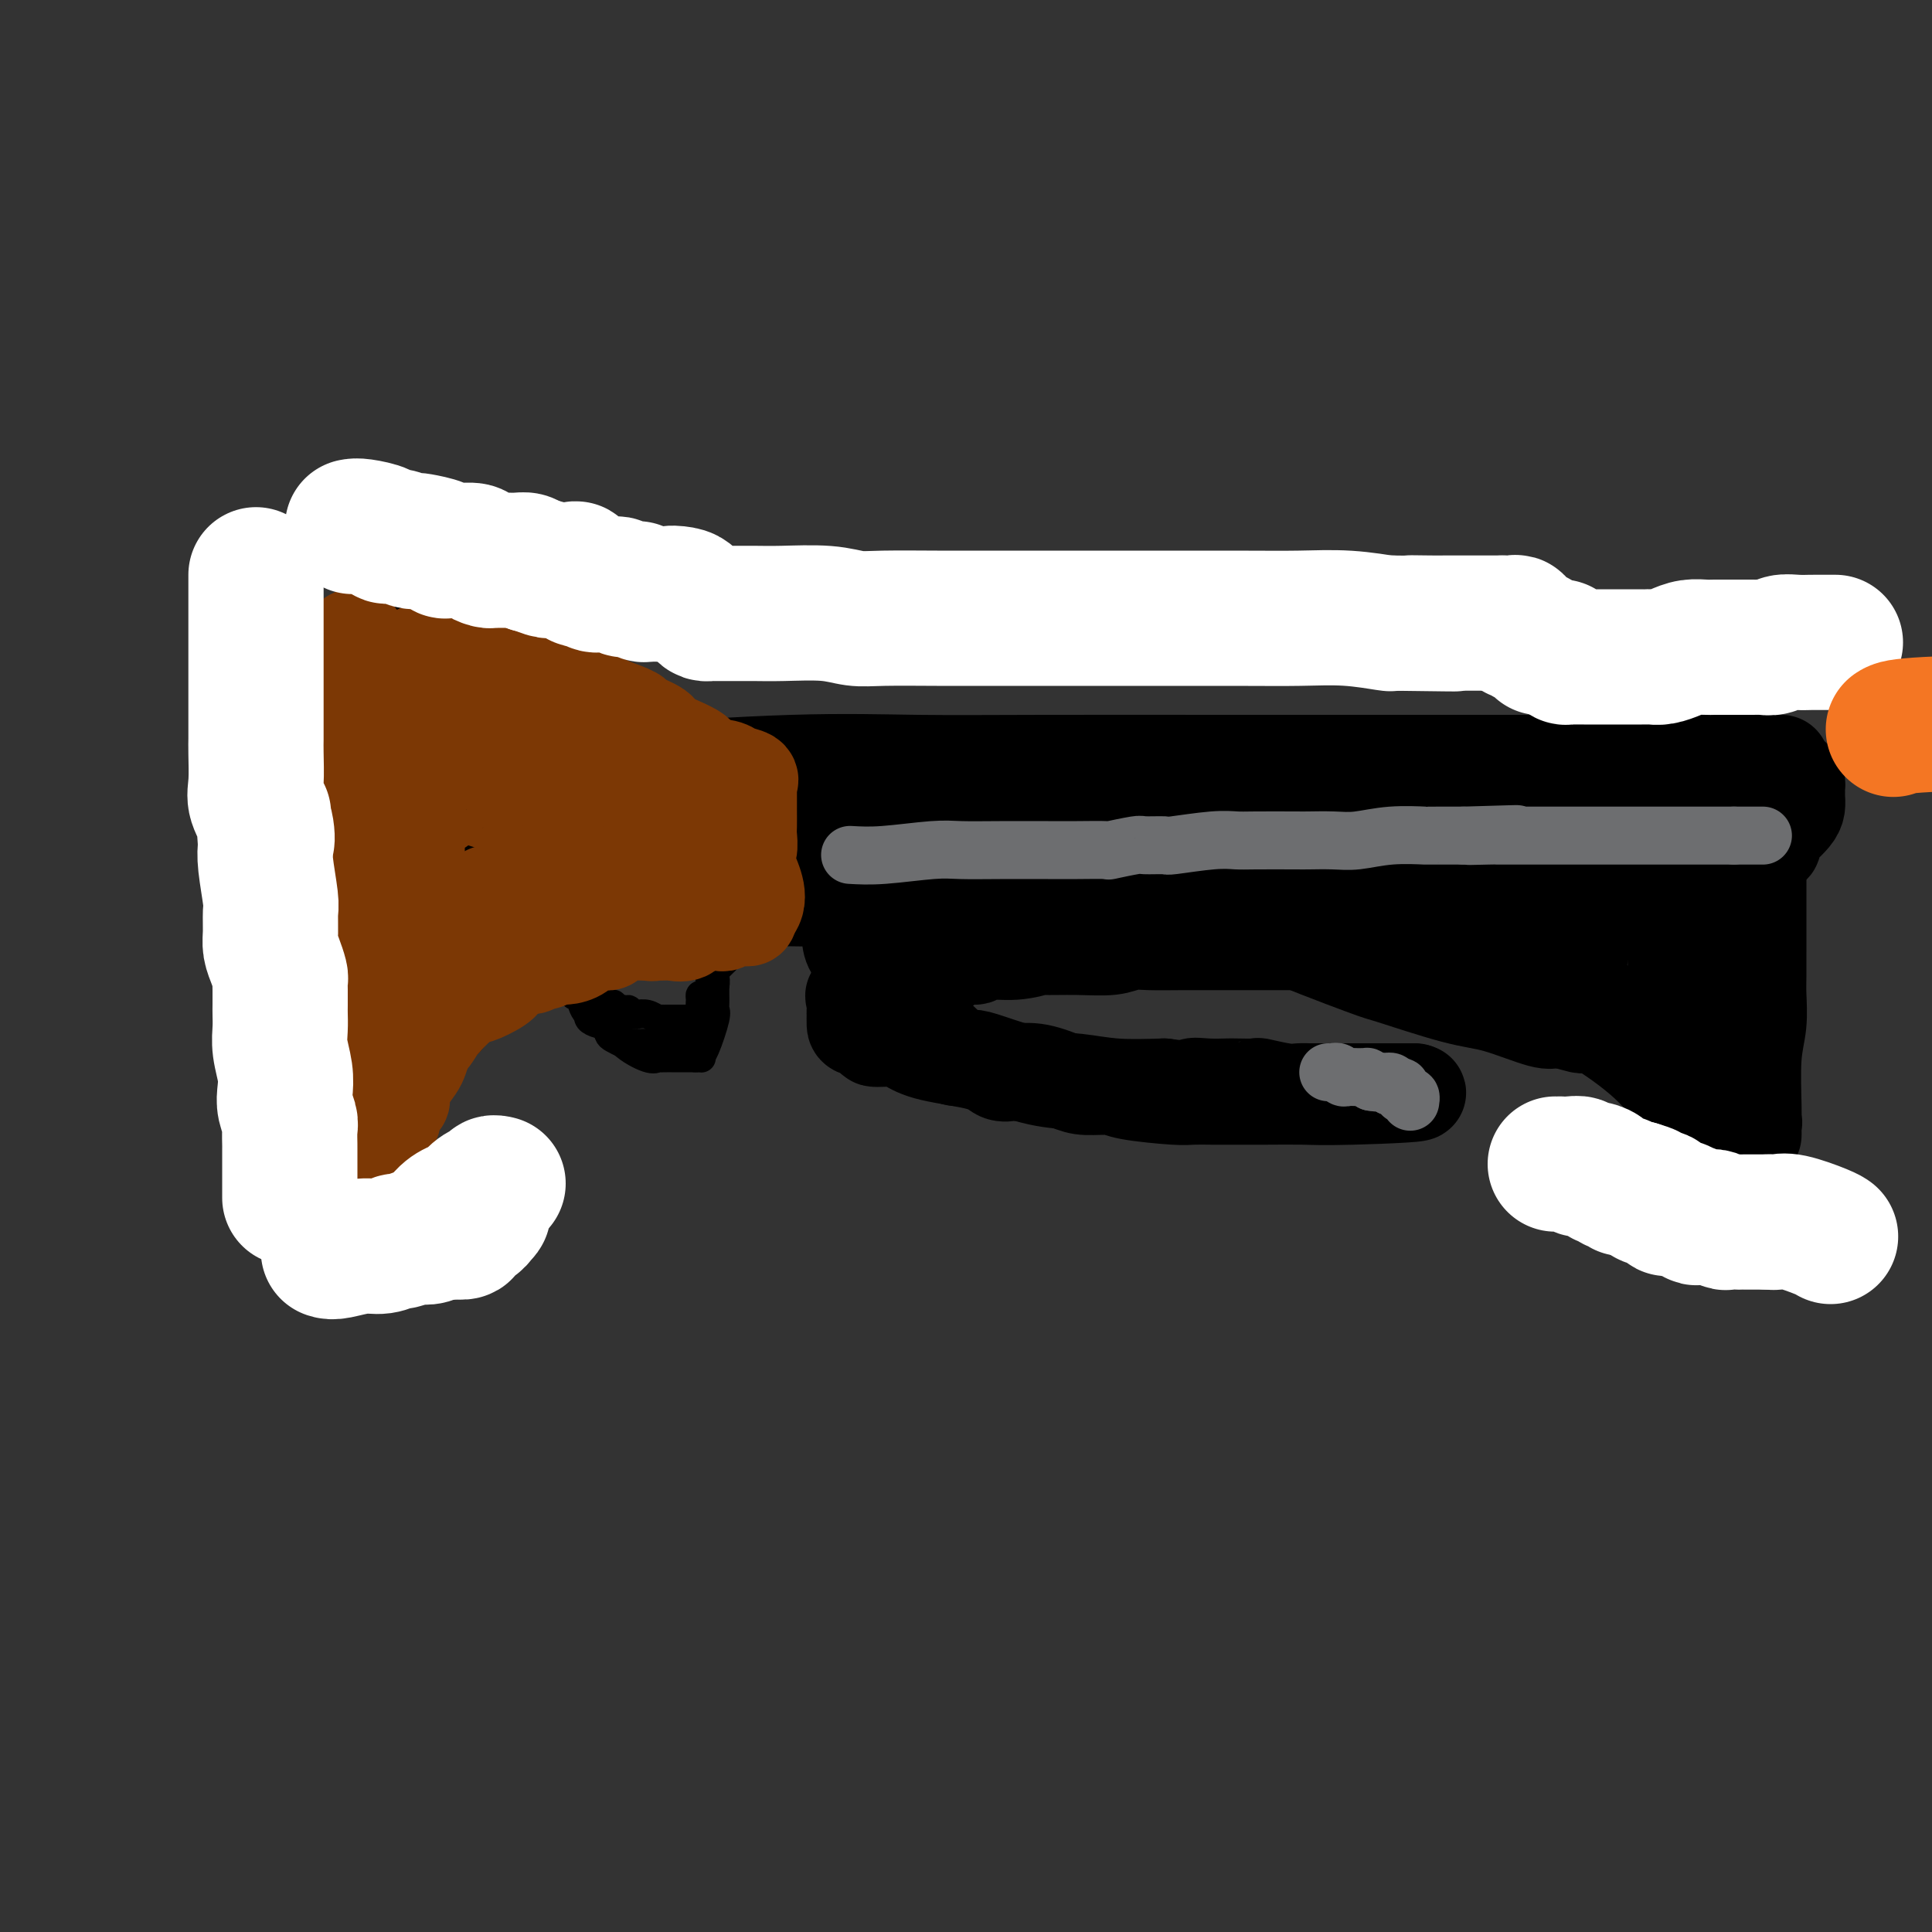 <svg viewBox='0 0 400 400' version='1.1' xmlns='http://www.w3.org/2000/svg' xmlns:xlink='http://www.w3.org/1999/xlink'><rect x="0" y="0" width="400" height="400" fill="#333333" stroke="none"/><g fill='none' stroke='#000000' stroke-width='20' stroke-linecap='round' stroke-linejoin='round'><path d='M68,140c0.332,2.131 0.664,4.262 1,7c0.336,2.738 0.678,6.082 1,9c0.322,2.918 0.626,5.409 1,8c0.374,2.591 0.818,5.281 1,7c0.182,1.719 0.101,2.466 0,4c-0.101,1.534 -0.223,3.855 0,5c0.223,1.145 0.792,1.115 1,3c0.208,1.885 0.056,5.684 0,8c-0.056,2.316 -0.015,3.150 0,4c0.015,0.850 0.004,1.716 0,3c-0.004,1.284 -0.001,2.987 0,4c0.001,1.013 0.000,1.336 0,2c-0.000,0.664 -0.000,1.670 0,2c0.000,0.330 0.000,-0.017 0,0c-0.000,0.017 -0.001,0.397 0,1c0.001,0.603 0.003,1.430 0,2c-0.003,0.570 -0.011,0.885 0,1c0.011,0.115 0.041,0.031 0,1c-0.041,0.969 -0.155,2.991 0,5c0.155,2.009 0.577,4.004 1,6'/><path d='M74,222c1.155,13.815 1.041,7.352 1,6c-0.041,-1.352 -0.011,2.405 0,4c0.011,1.595 0.003,1.026 0,1c-0.003,-0.026 -0.001,0.489 0,1c0.001,0.511 0.000,1.016 0,1c-0.000,-0.016 -0.000,-0.554 0,-1c0.000,-0.446 -0.000,-0.801 0,-1c0.000,-0.199 0.001,-0.242 0,-1c-0.001,-0.758 -0.002,-2.230 0,-3c0.002,-0.770 0.008,-0.839 0,-1c-0.008,-0.161 -0.029,-0.415 0,-1c0.029,-0.585 0.109,-1.500 1,-2c0.891,-0.500 2.594,-0.586 3,-1c0.406,-0.414 -0.484,-1.155 0,-2c0.484,-0.845 2.341,-1.795 4,-3c1.659,-1.205 3.121,-2.665 4,-4c0.879,-1.335 1.174,-2.543 2,-3c0.826,-0.457 2.184,-0.161 3,-1c0.816,-0.839 1.090,-2.811 2,-4c0.910,-1.189 2.455,-1.594 4,-2'/><path d='M98,205c3.552,-3.201 1.431,-1.205 1,-1c-0.431,0.205 0.828,-1.381 2,-2c1.172,-0.619 2.256,-0.270 4,-1c1.744,-0.730 4.147,-2.538 7,-4c2.853,-1.462 6.156,-2.578 9,-4c2.844,-1.422 5.228,-3.152 8,-4c2.772,-0.848 5.931,-0.816 10,-1c4.069,-0.184 9.047,-0.586 12,-1c2.953,-0.414 3.882,-0.840 7,-1c3.118,-0.160 8.425,-0.054 12,0c3.575,0.054 5.419,0.054 8,0c2.581,-0.054 5.899,-0.164 8,0c2.101,0.164 2.985,0.602 5,1c2.015,0.398 5.163,0.755 7,1c1.837,0.245 2.365,0.376 5,1c2.635,0.624 7.379,1.740 10,2c2.621,0.260 3.119,-0.336 4,0c0.881,0.336 2.146,1.606 4,2c1.854,0.394 4.297,-0.087 6,0c1.703,0.087 2.666,0.741 3,1c0.334,0.259 0.038,0.121 0,0c-0.038,-0.121 0.182,-0.225 1,0c0.818,0.225 2.234,0.779 1,0c-1.234,-0.779 -5.117,-2.889 -9,-5'/><path d='M223,189c-3.882,-2.324 -10.086,-5.632 -17,-9c-6.914,-3.368 -14.536,-6.794 -19,-9c-4.464,-2.206 -5.770,-3.193 -8,-4c-2.230,-0.807 -5.385,-1.434 -8,-2c-2.615,-0.566 -4.691,-1.070 -7,-2c-2.309,-0.930 -4.850,-2.285 -7,-3c-2.150,-0.715 -3.908,-0.789 -6,-1c-2.092,-0.211 -4.517,-0.560 -6,-1c-1.483,-0.440 -2.025,-0.971 -4,-2c-1.975,-1.029 -5.384,-2.555 -8,-3c-2.616,-0.445 -4.439,0.191 -6,0c-1.561,-0.191 -2.860,-1.209 -4,-2c-1.140,-0.791 -2.121,-1.353 -4,-2c-1.879,-0.647 -4.656,-1.378 -7,-2c-2.344,-0.622 -4.254,-1.135 -6,-2c-1.746,-0.865 -3.327,-2.081 -5,-3c-1.673,-0.919 -3.438,-1.540 -5,-2c-1.562,-0.460 -2.920,-0.758 -4,-1c-1.080,-0.242 -1.882,-0.430 -3,-1c-1.118,-0.570 -2.551,-1.524 -3,-2c-0.449,-0.476 0.085,-0.475 -1,-1c-1.085,-0.525 -3.791,-1.577 -5,-2c-1.209,-0.423 -0.922,-0.216 -1,0c-0.078,0.216 -0.521,0.443 -1,0c-0.479,-0.443 -0.994,-1.555 -1,0c-0.006,1.555 0.497,5.778 1,10'/><path d='M78,143c0.579,3.402 1.528,6.907 2,9c0.472,2.093 0.468,2.774 1,5c0.532,2.226 1.600,5.996 2,8c0.400,2.004 0.132,2.243 0,3c-0.132,0.757 -0.126,2.031 0,3c0.126,0.969 0.374,1.631 1,4c0.626,2.369 1.632,6.445 2,9c0.368,2.555 0.099,3.591 0,5c-0.099,1.409 -0.026,3.193 0,4c0.026,0.807 0.007,0.637 0,1c-0.007,0.363 -0.002,1.258 0,2c0.002,0.742 0.001,1.330 0,1c-0.001,-0.330 -0.000,-1.578 0,-3c0.000,-1.422 0.000,-3.019 0,-5c-0.000,-1.981 -0.000,-4.345 0,-6c0.000,-1.655 0.000,-2.599 0,-3c-0.000,-0.401 -0.000,-0.257 0,-1c0.000,-0.743 0.000,-2.371 0,-4'/><path d='M86,175c0.005,-3.205 0.017,-0.718 0,0c-0.017,0.718 -0.063,-0.333 0,-1c0.063,-0.667 0.235,-0.949 0,-1c-0.235,-0.051 -0.879,0.128 0,0c0.879,-0.128 3.279,-0.563 6,-1c2.721,-0.437 5.761,-0.874 13,-1c7.239,-0.126 18.676,0.061 27,0c8.324,-0.061 13.536,-0.370 19,0c5.464,0.370 11.182,1.420 17,2c5.818,0.580 11.737,0.692 16,1c4.263,0.308 6.869,0.814 10,1c3.131,0.186 6.786,0.053 9,0c2.214,-0.053 2.986,-0.024 4,0c1.014,0.024 2.269,0.045 3,0c0.731,-0.045 0.938,-0.156 1,0c0.062,0.156 -0.022,0.581 0,1c0.022,0.419 0.149,0.834 0,1c-0.149,0.166 -0.575,0.083 -1,0'/><path d='M210,177c6.828,1.125 -5.601,0.939 -12,1c-6.399,0.061 -6.768,0.369 -9,0c-2.232,-0.369 -6.327,-1.415 -11,-2c-4.673,-0.585 -9.925,-0.710 -14,-1c-4.075,-0.290 -6.974,-0.747 -10,-1c-3.026,-0.253 -6.179,-0.302 -9,-1c-2.821,-0.698 -5.310,-2.044 -9,-3c-3.690,-0.956 -8.581,-1.520 -11,-2c-2.419,-0.480 -2.364,-0.874 -3,-1c-0.636,-0.126 -1.961,0.015 -3,0c-1.039,-0.015 -1.791,-0.188 -3,-1c-1.209,-0.812 -2.876,-2.263 -4,-3c-1.124,-0.737 -1.705,-0.761 -3,-1c-1.295,-0.239 -3.305,-0.694 -4,-1c-0.695,-0.306 -0.075,-0.464 -1,-1c-0.925,-0.536 -3.396,-1.450 -5,-2c-1.604,-0.550 -2.342,-0.735 -3,-1c-0.658,-0.265 -1.236,-0.610 -2,-1c-0.764,-0.390 -1.715,-0.823 -2,-1c-0.285,-0.177 0.096,-0.096 0,0c-0.096,0.096 -0.670,0.207 -1,0c-0.330,-0.207 -0.417,-0.732 1,0c1.417,0.732 4.339,2.722 7,5c2.661,2.278 5.063,4.844 6,6c0.937,1.156 0.411,0.902 1,2c0.589,1.098 2.295,3.549 4,6'/><path d='M110,174c3.027,3.206 1.596,1.721 1,1c-0.596,-0.721 -0.356,-0.677 0,0c0.356,0.677 0.827,1.986 1,3c0.173,1.014 0.046,1.733 0,2c-0.046,0.267 -0.012,0.081 0,0c0.012,-0.081 0.003,-0.057 0,0c-0.003,0.057 0.000,0.149 0,1c-0.000,0.851 -0.003,2.463 0,3c0.003,0.537 0.013,0.000 0,0c-0.013,-0.000 -0.049,0.536 0,1c0.049,0.464 0.183,0.856 0,1c-0.183,0.144 -0.682,0.038 -1,0c-0.318,-0.038 -0.456,-0.010 -1,0c-0.544,0.010 -1.496,0.003 -2,0c-0.504,-0.003 -0.561,-0.001 -1,0c-0.439,0.001 -1.261,0.000 -2,0c-0.739,-0.000 -1.396,-0.001 -2,0c-0.604,0.001 -1.154,0.002 -2,0c-0.846,-0.002 -1.989,-0.009 -3,0c-1.011,0.009 -1.889,0.033 -2,0c-0.111,-0.033 0.547,-0.124 0,0c-0.547,0.124 -2.299,0.464 -1,0c1.299,-0.464 5.650,-1.732 10,-3'/><path d='M105,183c5.189,-1.780 13.162,-4.728 23,-7c9.838,-2.272 21.542,-3.866 30,-5c8.458,-1.134 13.672,-1.806 20,-2c6.328,-0.194 13.771,0.092 22,0c8.229,-0.092 17.244,-0.560 25,-1c7.756,-0.440 14.253,-0.850 20,-1c5.747,-0.150 10.742,-0.040 15,0c4.258,0.040 7.778,0.011 14,0c6.222,-0.011 15.147,-0.003 20,0c4.853,0.003 5.634,0.001 6,0c0.366,-0.001 0.317,-0.000 1,0c0.683,0.000 2.097,0.001 1,0c-1.097,-0.001 -4.707,-0.003 -7,0c-2.293,0.003 -3.269,0.011 -10,0c-6.731,-0.011 -19.215,-0.042 -28,0c-8.785,0.042 -13.870,0.155 -18,0c-4.130,-0.155 -7.304,-0.580 -11,-1c-3.696,-0.420 -7.913,-0.834 -15,-1c-7.087,-0.166 -17.043,-0.083 -27,0'/><path d='M186,165c-20.710,-0.311 -15.486,-0.087 -16,0c-0.514,0.087 -6.766,0.037 -11,0c-4.234,-0.037 -6.450,-0.063 -9,0c-2.550,0.063 -5.432,0.213 -9,0c-3.568,-0.213 -7.820,-0.790 -10,-1c-2.180,-0.210 -2.286,-0.055 -3,0c-0.714,0.055 -2.036,0.009 -3,0c-0.964,-0.009 -1.569,0.020 -2,0c-0.431,-0.020 -0.689,-0.090 -1,0c-0.311,0.090 -0.674,0.339 -1,0c-0.326,-0.339 -0.615,-1.268 0,-2c0.615,-0.732 2.134,-1.268 10,-2c7.866,-0.732 22.078,-1.660 33,-2c10.922,-0.340 18.554,-0.091 26,0c7.446,0.091 14.708,0.024 26,0c11.292,-0.024 26.616,-0.007 38,0c11.384,0.007 18.830,0.002 25,0c6.170,-0.002 11.064,-0.000 16,0c4.936,0.000 9.915,0.000 18,0c8.085,-0.000 19.277,-0.000 26,0c6.723,0.000 8.975,0.000 12,0c3.025,-0.000 6.821,-0.000 9,0c2.179,0.000 2.740,0.000 3,0c0.260,-0.000 0.217,-0.000 0,0c-0.217,0.000 -0.609,0.000 -1,0'/><path d='M362,158c25.390,0.019 -10.137,0.066 -27,0c-16.863,-0.066 -15.064,-0.246 -17,0c-1.936,0.246 -7.606,0.920 -13,1c-5.394,0.080 -10.511,-0.432 -19,0c-8.489,0.432 -20.350,1.808 -27,3c-6.650,1.192 -8.088,2.200 -14,3c-5.912,0.800 -16.299,1.392 -24,2c-7.701,0.608 -12.716,1.232 -16,2c-3.284,0.768 -4.836,1.678 -6,2c-1.164,0.322 -1.941,0.054 -2,0c-0.059,-0.054 0.599,0.105 -1,0c-1.599,-0.105 -5.456,-0.473 -2,0c3.456,0.473 14.226,1.786 22,3c7.774,1.214 12.551,2.328 23,4c10.449,1.672 26.571,3.902 36,5c9.429,1.098 12.164,1.065 14,1c1.836,-0.065 2.772,-0.162 5,0c2.228,0.162 5.747,0.581 7,1c1.253,0.419 0.239,0.837 0,1c-0.239,0.163 0.295,0.072 1,0c0.705,-0.072 1.579,-0.124 3,0c1.421,0.124 3.389,0.426 5,1c1.611,0.574 2.865,1.422 4,2c1.135,0.578 2.152,0.886 3,1c0.848,0.114 1.528,0.032 1,0c-0.528,-0.032 -2.264,-0.016 -4,0'/><path d='M314,190c-4.274,-1.658 -13.461,-5.802 -22,-9c-8.539,-3.198 -16.432,-5.449 -25,-7c-8.568,-1.551 -17.812,-2.401 -23,-3c-5.188,-0.599 -6.319,-0.945 -8,-1c-1.681,-0.055 -3.910,0.183 -6,0c-2.090,-0.183 -4.040,-0.786 -5,-1c-0.960,-0.214 -0.931,-0.037 -2,0c-1.069,0.037 -3.236,-0.064 -4,0c-0.764,0.064 -0.126,0.295 -1,0c-0.874,-0.295 -3.259,-1.115 -1,0c2.259,1.115 9.162,4.166 15,7c5.838,2.834 10.612,5.453 15,8c4.388,2.547 8.391,5.023 15,8c6.609,2.977 15.823,6.455 20,8c4.177,1.545 3.318,1.156 6,2c2.682,0.844 8.904,2.920 13,4c4.096,1.080 6.064,1.165 9,2c2.936,0.835 6.838,2.420 9,3c2.162,0.580 2.582,0.156 3,0c0.418,-0.156 0.834,-0.045 1,0c0.166,0.045 0.083,0.022 0,0'/><path d='M323,211c9.284,2.768 1.994,0.187 -1,-1c-2.994,-1.187 -1.693,-0.982 -1,-1c0.693,-0.018 0.779,-0.261 2,0c1.221,0.261 3.578,1.025 7,3c3.422,1.975 7.911,5.160 11,8c3.089,2.840 4.780,5.336 7,7c2.220,1.664 4.971,2.496 6,3c1.029,0.504 0.336,0.679 0,1c-0.336,0.321 -0.316,0.788 0,1c0.316,0.212 0.929,0.169 -1,-2c-1.929,-2.169 -6.399,-6.466 -11,-11c-4.601,-4.534 -9.332,-9.306 -12,-12c-2.668,-2.694 -3.273,-3.310 -5,-5c-1.727,-1.690 -4.576,-4.456 -7,-6c-2.424,-1.544 -4.425,-1.868 -6,-3c-1.575,-1.132 -2.726,-3.074 -4,-4c-1.274,-0.926 -2.670,-0.837 -3,-1c-0.330,-0.163 0.406,-0.580 0,-1c-0.406,-0.420 -1.956,-0.844 -3,-1c-1.044,-0.156 -1.584,-0.045 -1,0c0.584,0.045 2.292,0.022 4,0'/><path d='M305,186c1.237,-0.070 2.828,-0.246 6,1c3.172,1.246 7.925,3.914 10,6c2.075,2.086 1.471,3.591 2,4c0.529,0.409 2.191,-0.276 3,0c0.809,0.276 0.763,1.515 1,1c0.237,-0.515 0.755,-2.782 0,-6c-0.755,-3.218 -2.783,-7.386 -4,-10c-1.217,-2.614 -1.625,-3.673 -2,-5c-0.375,-1.327 -0.719,-2.923 -1,-4c-0.281,-1.077 -0.499,-1.636 0,-1c0.499,0.636 1.714,2.467 3,4c1.286,1.533 2.643,2.766 4,4'/><path d='M327,180c1.069,1.490 0.241,1.714 0,2c-0.241,0.286 0.103,0.632 0,1c-0.103,0.368 -0.655,0.758 0,0c0.655,-0.758 2.516,-2.663 4,-5c1.484,-2.337 2.593,-5.107 3,-8c0.407,-2.893 0.114,-5.911 0,-8c-0.114,-2.089 -0.049,-3.249 0,-4c0.049,-0.751 0.084,-1.093 0,-2c-0.084,-0.907 -0.285,-2.380 0,-2c0.285,0.380 1.057,2.611 2,5c0.943,2.389 2.056,4.936 3,8c0.944,3.064 1.717,6.646 3,11c1.283,4.354 3.076,9.481 4,13c0.924,3.519 0.980,5.432 1,6c0.020,0.568 0.005,-0.209 0,0c-0.005,0.209 -0.001,1.402 0,2c0.001,0.598 0.000,0.599 0,1c-0.000,0.401 -0.000,1.200 0,2'/><path d='M347,202c1.910,7.257 0.185,1.399 0,0c-0.185,-1.399 1.170,1.660 2,3c0.830,1.340 1.135,0.961 2,2c0.865,1.039 2.288,3.497 3,5c0.712,1.503 0.712,2.049 1,3c0.288,0.951 0.865,2.305 1,3c0.135,0.695 -0.170,0.732 0,1c0.170,0.268 0.816,0.768 1,1c0.184,0.232 -0.095,0.196 0,1c0.095,0.804 0.564,2.447 1,3c0.436,0.553 0.839,0.015 1,0c0.161,-0.015 0.081,0.492 0,1'/><path d='M359,225c1.768,3.650 0.186,1.274 0,1c-0.186,-0.274 1.022,1.553 2,3c0.978,1.447 1.726,2.515 2,3c0.274,0.485 0.072,0.389 0,1c-0.072,0.611 -0.016,1.930 0,2c0.016,0.070 -0.010,-1.107 0,-2c0.010,-0.893 0.055,-1.500 0,-4c-0.055,-2.500 -0.211,-6.892 0,-10c0.211,-3.108 0.789,-4.931 1,-7c0.211,-2.069 0.057,-4.383 0,-6c-0.057,-1.617 -0.015,-2.536 0,-4c0.015,-1.464 0.004,-3.472 0,-5c-0.004,-1.528 -0.001,-2.576 0,-4c0.001,-1.424 0.000,-3.224 0,-5c-0.000,-1.776 -0.000,-3.528 0,-5c0.000,-1.472 0.000,-2.666 0,-3c-0.000,-0.334 -0.000,0.190 0,0c0.000,-0.190 0.000,-1.095 0,-2'/><path d='M364,178c0.168,-9.000 0.087,-2.999 0,-1c-0.087,1.999 -0.181,-0.005 0,-1c0.181,-0.995 0.636,-0.983 1,-1c0.364,-0.017 0.637,-0.064 1,0c0.363,0.064 0.817,0.239 1,0c0.183,-0.239 0.094,-0.893 0,-1c-0.094,-0.107 -0.193,0.334 0,0c0.193,-0.334 0.679,-1.441 1,-2c0.321,-0.559 0.478,-0.569 1,-1c0.522,-0.431 1.408,-1.281 2,-2c0.592,-0.719 0.891,-1.306 1,-2c0.109,-0.694 0.027,-1.496 0,-2c-0.027,-0.504 0.001,-0.709 0,-1c-0.001,-0.291 -0.031,-0.666 0,-1c0.031,-0.334 0.124,-0.625 0,-1c-0.124,-0.375 -0.466,-0.832 -1,-1c-0.534,-0.168 -1.259,-0.045 -2,0c-0.741,0.045 -1.498,0.014 -2,0c-0.502,-0.014 -0.750,-0.011 -1,0c-0.250,0.011 -0.502,0.030 -1,0c-0.498,-0.030 -1.241,-0.107 -2,0c-0.759,0.107 -1.533,0.400 -2,1c-0.467,0.600 -0.626,1.508 -1,2c-0.374,0.492 -0.964,0.569 -2,1c-1.036,0.431 -2.518,1.215 -4,2'/><path d='M354,167c-3.317,1.939 -7.111,3.788 -10,5c-2.889,1.212 -4.874,1.789 -7,3c-2.126,1.211 -4.395,3.056 -7,4c-2.605,0.944 -5.548,0.987 -7,1c-1.452,0.013 -1.415,-0.003 -2,0c-0.585,0.003 -1.794,0.025 -3,0c-1.206,-0.025 -2.409,-0.098 -4,0c-1.591,0.098 -3.572,0.366 -6,1c-2.428,0.634 -5.305,1.634 -7,2c-1.695,0.366 -2.210,0.099 -3,0c-0.790,-0.099 -1.857,-0.028 -3,0c-1.143,0.028 -2.363,0.014 -3,0c-0.637,-0.014 -0.693,-0.028 -1,0c-0.307,0.028 -0.867,0.099 -1,0c-0.133,-0.099 0.159,-0.366 0,-1c-0.159,-0.634 -0.770,-1.634 2,-2c2.770,-0.366 8.921,-0.098 13,0c4.079,0.098 6.086,0.026 9,0c2.914,-0.026 6.734,-0.007 9,0c2.266,0.007 2.979,0.002 5,0c2.021,-0.002 5.351,-0.000 7,0c1.649,0.000 1.616,0.000 2,0c0.384,-0.000 1.184,0.000 2,0c0.816,-0.000 1.647,-0.001 2,0c0.353,0.001 0.227,0.003 1,0c0.773,-0.003 2.444,-0.011 3,0c0.556,0.011 -0.004,0.041 0,0c0.004,-0.041 0.573,-0.155 1,0c0.427,0.155 0.714,0.577 1,1'/><path d='M347,181c9.167,0.167 4.583,0.083 0,0'/><path d='M176,194c0.056,0.855 0.112,1.711 1,3c0.888,1.289 2.609,3.013 4,4c1.391,0.987 2.454,1.238 3,2c0.546,0.762 0.576,2.035 1,3c0.424,0.965 1.241,1.620 2,2c0.759,0.380 1.460,0.483 2,1c0.540,0.517 0.920,1.446 1,2c0.080,0.554 -0.139,0.733 0,1c0.139,0.267 0.637,0.622 1,1c0.363,0.378 0.590,0.781 1,1c0.410,0.219 1.003,0.256 2,1c0.997,0.744 2.400,2.196 3,3c0.600,0.804 0.398,0.961 1,1c0.602,0.039 2.008,-0.038 3,0c0.992,0.038 1.570,0.193 4,1c2.430,0.807 6.713,2.268 10,3c3.287,0.732 5.577,0.736 8,1c2.423,0.264 4.978,0.790 8,1c3.022,0.210 6.511,0.105 10,0'/><path d='M241,225c8.045,1.083 6.157,0.290 6,0c-0.157,-0.290 1.418,-0.079 3,0c1.582,0.079 3.172,0.025 4,0c0.828,-0.025 0.893,-0.021 2,0c1.107,0.021 3.256,0.058 4,0c0.744,-0.058 0.082,-0.212 1,0c0.918,0.212 3.416,0.789 5,1c1.584,0.211 2.254,0.057 3,0c0.746,-0.057 1.569,-0.015 2,0c0.431,0.015 0.470,0.004 1,0c0.530,-0.004 1.553,-0.001 2,0c0.447,0.001 0.320,0.000 1,0c0.680,-0.000 2.167,-0.000 4,0c1.833,0.000 4.012,0.000 6,0c1.988,-0.000 3.784,-0.000 5,0c1.216,0.000 1.852,0.000 2,0c0.148,-0.000 -0.191,-0.000 0,0c0.191,0.000 0.912,0.000 1,0c0.088,-0.000 -0.456,-0.000 -1,0'/><path d='M292,226c5.675,0.381 -5.636,0.834 -12,1c-6.364,0.166 -7.781,0.044 -10,0c-2.219,-0.044 -5.238,-0.011 -8,0c-2.762,0.011 -5.265,0.000 -7,0c-1.735,-0.000 -2.703,0.010 -4,0c-1.297,-0.010 -2.924,-0.041 -4,0c-1.076,0.041 -1.601,0.153 -4,0c-2.399,-0.153 -6.671,-0.570 -9,-1c-2.329,-0.430 -2.713,-0.872 -4,-1c-1.287,-0.128 -3.475,0.058 -5,0c-1.525,-0.058 -2.387,-0.361 -4,-1c-1.613,-0.639 -3.978,-1.613 -6,-2c-2.022,-0.387 -3.700,-0.187 -5,0c-1.300,0.187 -2.222,0.362 -3,0c-0.778,-0.362 -1.411,-1.259 -4,-2c-2.589,-0.741 -7.132,-1.326 -10,-2c-2.868,-0.674 -4.061,-1.438 -5,-2c-0.939,-0.562 -1.625,-0.923 -3,-1c-1.375,-0.077 -3.440,0.130 -4,0c-0.560,-0.130 0.386,-0.597 0,-1c-0.386,-0.403 -2.103,-0.741 -3,-1c-0.897,-0.259 -0.975,-0.437 -1,-1c-0.025,-0.563 0.004,-1.510 0,-2c-0.004,-0.490 -0.039,-0.523 0,-1c0.039,-0.477 0.154,-1.397 0,-2c-0.154,-0.603 -0.576,-0.888 0,-1c0.576,-0.112 2.149,-0.049 3,0c0.851,0.049 0.981,0.085 1,0c0.019,-0.085 -0.072,-0.292 2,-1c2.072,-0.708 6.306,-1.917 9,-3c2.694,-1.083 3.847,-2.042 5,-3'/><path d='M197,199c4.180,-1.399 4.631,-0.897 5,-1c0.369,-0.103 0.655,-0.813 2,-1c1.345,-0.187 3.749,0.147 6,0c2.251,-0.147 4.349,-0.775 5,-1c0.651,-0.225 -0.145,-0.046 1,0c1.145,0.046 4.232,-0.040 7,0c2.768,0.040 5.218,0.207 7,0c1.782,-0.207 2.896,-0.787 4,-1c1.104,-0.213 2.197,-0.057 4,0c1.803,0.057 4.316,0.015 7,0c2.684,-0.015 5.538,-0.004 8,0c2.462,0.004 4.530,0.001 6,0c1.470,-0.001 2.341,-0.000 3,0c0.659,0.000 1.104,0.000 2,0c0.896,-0.000 2.241,-0.000 3,0c0.759,0.000 0.931,0.000 1,0c0.069,-0.000 0.034,-0.000 0,0'/></g>
<g fill='none' stroke='#000000' stroke-width='6' stroke-linecap='round' stroke-linejoin='round'><path d='M122,210c-0.142,0.322 -0.284,0.644 0,1c0.284,0.356 0.995,0.747 2,1c1.005,0.253 2.306,0.369 3,1c0.694,0.631 0.781,1.777 2,3c1.219,1.223 3.569,2.524 5,3c1.431,0.476 1.941,0.128 2,0c0.059,-0.128 -0.335,-0.034 0,0c0.335,0.034 1.398,0.009 2,0c0.602,-0.009 0.741,-0.002 1,0c0.259,0.002 0.636,0.001 1,0c0.364,-0.001 0.713,-0.000 1,0c0.287,0.000 0.510,0.000 1,0c0.490,-0.000 1.245,-0.000 2,0'/><path d='M144,219c1.745,0.032 1.109,0.111 1,0c-0.109,-0.111 0.311,-0.413 1,-2c0.689,-1.587 1.649,-4.460 2,-6c0.351,-1.540 0.094,-1.747 0,-2c-0.094,-0.253 -0.025,-0.553 0,-1c0.025,-0.447 0.007,-1.040 0,-2c-0.007,-0.960 -0.002,-2.285 0,-3c0.002,-0.715 0.000,-0.819 0,-1c-0.000,-0.181 -0.000,-0.440 0,-1c0.000,-0.560 0.000,-1.420 0,-2c-0.000,-0.580 -0.000,-0.880 0,-1c0.000,-0.120 0.000,-0.060 0,0'/><path d='M148,198c-0.002,0.212 -0.005,0.424 0,1c0.005,0.576 0.016,1.517 0,2c-0.016,0.483 -0.061,0.507 0,1c0.061,0.493 0.227,1.455 0,2c-0.227,0.545 -0.846,0.675 -1,1c-0.154,0.325 0.156,0.847 0,1c-0.156,0.153 -0.778,-0.061 -1,0c-0.222,0.061 -0.046,0.398 0,1c0.046,0.602 -0.040,1.468 0,2c0.040,0.532 0.204,0.731 0,1c-0.204,0.269 -0.776,0.608 -1,1c-0.224,0.392 -0.099,0.836 0,1c0.099,0.164 0.171,0.047 0,0c-0.171,-0.047 -0.586,-0.023 -1,0'/><path d='M144,212c-0.880,2.348 -1.080,1.216 -1,1c0.080,-0.216 0.440,0.482 0,1c-0.440,0.518 -1.680,0.857 -2,1c-0.320,0.143 0.280,0.091 0,0c-0.280,-0.091 -1.440,-0.221 -2,0c-0.560,0.221 -0.518,0.791 -1,1c-0.482,0.209 -1.486,0.056 -2,0c-0.514,-0.056 -0.537,-0.015 -1,0c-0.463,0.015 -1.366,0.005 -2,0c-0.634,-0.005 -1.000,-0.005 -1,0c-0.000,0.005 0.364,0.013 0,0c-0.364,-0.013 -1.458,-0.048 -2,0c-0.542,0.048 -0.531,0.181 -1,0c-0.469,-0.181 -1.416,-0.674 -2,-1c-0.584,-0.326 -0.804,-0.484 -1,-1c-0.196,-0.516 -0.367,-1.389 -1,-2c-0.633,-0.611 -1.729,-0.959 -2,-1c-0.271,-0.041 0.281,0.225 0,0c-0.281,-0.225 -1.397,-0.940 -2,-2c-0.603,-1.060 -0.695,-2.466 -1,-3c-0.305,-0.534 -0.824,-0.195 -1,0c-0.176,0.195 -0.009,0.245 0,0c0.009,-0.245 -0.140,-0.784 0,-1c0.140,-0.216 0.570,-0.108 1,0'/><path d='M120,205c-1.441,-1.476 -0.545,0.335 0,1c0.545,0.665 0.737,0.186 1,0c0.263,-0.186 0.596,-0.078 1,0c0.404,0.078 0.878,0.126 1,0c0.122,-0.126 -0.108,-0.426 0,0c0.108,0.426 0.555,1.579 1,2c0.445,0.421 0.889,0.112 1,0c0.111,-0.112 -0.111,-0.026 0,0c0.111,0.026 0.555,-0.007 1,0c0.445,0.007 0.893,0.053 1,0c0.107,-0.053 -0.125,-0.207 0,0c0.125,0.207 0.607,0.773 1,1c0.393,0.227 0.696,0.113 1,0'/><path d='M129,209c1.631,0.558 1.208,-0.047 1,0c-0.208,0.047 -0.201,0.745 0,1c0.201,0.255 0.595,0.067 1,0c0.405,-0.067 0.820,-0.014 1,0c0.180,0.014 0.124,-0.010 0,0c-0.124,0.010 -0.318,0.055 0,0c0.318,-0.055 1.147,-0.211 2,0c0.853,0.211 1.729,0.789 2,1c0.271,0.211 -0.065,0.057 0,0c0.065,-0.057 0.529,-0.015 1,0c0.471,0.015 0.949,0.004 1,0c0.051,-0.004 -0.323,-0.001 0,0c0.323,0.001 1.344,0.000 2,0c0.656,-0.000 0.946,-0.000 1,0c0.054,0.000 -0.127,0.000 0,0c0.127,-0.000 0.564,-0.000 1,0'/><path d='M142,211c2.116,0.361 0.906,0.265 1,0c0.094,-0.265 1.492,-0.697 2,-1c0.508,-0.303 0.126,-0.477 0,-1c-0.126,-0.523 0.005,-1.396 0,-2c-0.005,-0.604 -0.145,-0.940 0,-1c0.145,-0.060 0.574,0.156 1,0c0.426,-0.156 0.848,-0.685 1,-1c0.152,-0.315 0.034,-0.418 0,-1c-0.034,-0.582 0.015,-1.645 0,-2c-0.015,-0.355 -0.095,-0.004 0,0c0.095,0.004 0.366,-0.339 1,-1c0.634,-0.661 1.632,-1.639 2,-2c0.368,-0.361 0.105,-0.103 0,0c-0.105,0.103 -0.053,0.052 0,0'/></g>
<g fill='none' stroke='#7C3805' stroke-width='20' stroke-linecap='round' stroke-linejoin='round'><path d='M74,132c-0.447,0.024 -0.895,0.048 -1,0c-0.105,-0.048 0.131,-0.168 0,0c-0.131,0.168 -0.631,0.622 -1,1c-0.369,0.378 -0.607,0.679 -1,1c-0.393,0.321 -0.943,0.663 -1,1c-0.057,0.337 0.377,0.668 0,1c-0.377,0.332 -1.565,0.666 -2,1c-0.435,0.334 -0.117,0.667 0,1c0.117,0.333 0.031,0.667 0,1c-0.031,0.333 -0.009,0.667 0,1c0.009,0.333 0.004,0.667 0,1'/><path d='M68,141c-0.928,1.868 -0.249,2.036 0,3c0.249,0.964 0.067,2.722 0,4c-0.067,1.278 -0.019,2.075 0,3c0.019,0.925 0.008,1.979 0,3c-0.008,1.021 -0.012,2.009 0,3c0.012,0.991 0.042,1.985 0,3c-0.042,1.015 -0.155,2.053 0,3c0.155,0.947 0.577,1.804 1,4c0.423,2.196 0.845,5.730 1,8c0.155,2.270 0.041,3.275 0,4c-0.041,0.725 -0.011,1.168 0,2c0.011,0.832 0.003,2.052 0,3c-0.003,0.948 -0.001,1.624 0,2c0.001,0.376 0.000,0.452 0,1c-0.000,0.548 -0.000,1.568 0,2c0.000,0.432 0.000,0.277 0,1c-0.000,0.723 -0.000,2.323 0,3c0.000,0.677 0.000,0.431 0,1c-0.000,0.569 -0.000,1.952 0,3c0.000,1.048 0.000,1.761 0,3c-0.000,1.239 -0.000,3.003 0,4c0.000,0.997 0.000,1.227 0,2c-0.000,0.773 -0.000,2.090 0,3c0.000,0.910 0.000,1.414 0,2c-0.000,0.586 -0.000,1.254 0,2c0.000,0.746 0.000,1.568 0,2c-0.000,0.432 -0.000,0.472 0,1c0.000,0.528 0.000,1.544 0,2c-0.000,0.456 -0.000,0.354 0,1c0.000,0.646 0.000,2.042 0,3c-0.000,0.958 -0.000,1.479 0,2'/><path d='M70,224c0.325,13.463 0.139,5.622 0,3c-0.139,-2.622 -0.230,-0.024 0,1c0.230,1.024 0.780,0.473 1,1c0.220,0.527 0.111,2.133 0,3c-0.111,0.867 -0.222,0.997 0,1c0.222,0.003 0.778,-0.120 1,0c0.222,0.120 0.111,0.485 0,1c-0.111,0.515 -0.222,1.182 0,2c0.222,0.818 0.777,1.789 1,2c0.223,0.211 0.115,-0.336 0,0c-0.115,0.336 -0.236,1.556 0,2c0.236,0.444 0.828,0.112 1,0c0.172,-0.112 -0.075,-0.005 0,0c0.075,0.005 0.472,-0.091 1,0c0.528,0.091 1.186,0.369 2,0c0.814,-0.369 1.785,-1.387 2,-2c0.215,-0.613 -0.327,-0.823 0,-2c0.327,-1.177 1.523,-3.322 2,-4c0.477,-0.678 0.235,0.111 0,0c-0.235,-0.111 -0.463,-1.122 0,-2c0.463,-0.878 1.615,-1.624 2,-2c0.385,-0.376 0.001,-0.383 0,-1c-0.001,-0.617 0.381,-1.846 1,-3c0.619,-1.154 1.474,-2.234 2,-3c0.526,-0.766 0.722,-1.219 1,-2c0.278,-0.781 0.639,-1.891 1,-3'/><path d='M88,216c1.668,-3.983 0.340,-1.940 0,-1c-0.340,0.940 0.310,0.779 1,0c0.690,-0.779 1.422,-2.174 2,-3c0.578,-0.826 1.002,-1.081 1,-1c-0.002,0.081 -0.432,0.499 0,0c0.432,-0.499 1.725,-1.915 3,-3c1.275,-1.085 2.534,-1.840 3,-2c0.466,-0.160 0.141,0.273 1,0c0.859,-0.273 2.903,-1.254 4,-2c1.097,-0.746 1.249,-1.256 2,-2c0.751,-0.744 2.102,-1.720 3,-2c0.898,-0.280 1.342,0.136 2,0c0.658,-0.136 1.531,-0.823 2,-1c0.469,-0.177 0.535,0.155 1,0c0.465,-0.155 1.329,-0.798 2,-1c0.671,-0.202 1.149,0.037 2,0c0.851,-0.037 2.074,-0.350 3,-1c0.926,-0.650 1.554,-1.639 2,-2c0.446,-0.361 0.711,-0.096 1,0c0.289,0.096 0.601,0.023 1,0c0.399,-0.023 0.884,0.004 1,0c0.116,-0.004 -0.139,-0.040 0,0c0.139,0.040 0.671,0.154 1,0c0.329,-0.154 0.455,-0.577 1,-1c0.545,-0.423 1.508,-0.845 2,-1c0.492,-0.155 0.513,-0.041 1,0c0.487,0.041 1.439,0.011 2,0c0.561,-0.011 0.732,-0.003 1,0c0.268,0.003 0.634,0.002 1,0'/><path d='M134,193c4.180,-1.083 1.629,-0.291 1,0c-0.629,0.291 0.664,0.080 1,0c0.336,-0.080 -0.286,-0.029 0,0c0.286,0.029 1.480,0.036 2,0c0.520,-0.036 0.367,-0.115 1,0c0.633,0.115 2.053,0.423 3,0c0.947,-0.423 1.420,-1.576 2,-2c0.580,-0.424 1.268,-0.117 2,0c0.732,0.117 1.509,0.046 2,0c0.491,-0.046 0.695,-0.065 1,0c0.305,0.065 0.712,0.214 1,0c0.288,-0.214 0.455,-0.792 1,-1c0.545,-0.208 1.466,-0.045 2,0c0.534,0.045 0.682,-0.026 1,0c0.318,0.026 0.805,0.150 1,0c0.195,-0.150 0.097,-0.575 0,-1'/><path d='M155,189c3.249,-2.458 0.870,-6.602 0,-9c-0.870,-2.398 -0.233,-3.050 0,-4c0.233,-0.950 0.063,-2.200 0,-3c-0.063,-0.800 -0.017,-1.152 0,-2c0.017,-0.848 0.005,-2.193 0,-3c-0.005,-0.807 -0.002,-1.077 0,-1c0.002,0.077 0.003,0.501 0,0c-0.003,-0.501 -0.012,-1.927 0,-3c0.012,-1.073 0.043,-1.793 0,-2c-0.043,-0.207 -0.160,0.100 0,0c0.160,-0.100 0.599,-0.606 0,-1c-0.599,-0.394 -2.235,-0.676 -3,-1c-0.765,-0.324 -0.660,-0.691 -2,-1c-1.340,-0.309 -4.125,-0.559 -5,-1c-0.875,-0.441 0.162,-1.073 -1,-2c-1.162,-0.927 -4.521,-2.149 -6,-3c-1.479,-0.851 -1.077,-1.331 -2,-2c-0.923,-0.669 -3.172,-1.526 -4,-2c-0.828,-0.474 -0.237,-0.564 -1,-1c-0.763,-0.436 -2.882,-1.218 -5,-2'/><path d='M126,146c-4.940,-2.552 -2.789,-1.430 -2,-1c0.789,0.430 0.215,0.170 -1,0c-1.215,-0.170 -3.072,-0.249 -4,-1c-0.928,-0.751 -0.927,-2.174 -2,-3c-1.073,-0.826 -3.221,-1.057 -4,-1c-0.779,0.057 -0.191,0.400 -1,0c-0.809,-0.400 -3.016,-1.543 -4,-2c-0.984,-0.457 -0.746,-0.227 -1,0c-0.254,0.227 -1.001,0.453 -2,0c-0.999,-0.453 -2.250,-1.584 -3,-2c-0.750,-0.416 -0.999,-0.115 -1,0c-0.001,0.115 0.247,0.045 0,0c-0.247,-0.045 -0.988,-0.065 -2,0c-1.012,0.065 -2.295,0.213 -3,0c-0.705,-0.213 -0.833,-0.789 -1,-1c-0.167,-0.211 -0.373,-0.056 -1,0c-0.627,0.056 -1.673,0.015 -2,0c-0.327,-0.015 0.067,-0.004 0,0c-0.067,0.004 -0.595,0.000 -1,0c-0.405,-0.000 -0.686,0.004 -1,0c-0.314,-0.004 -0.660,-0.014 -1,0c-0.340,0.014 -0.673,0.053 -1,0c-0.327,-0.053 -0.649,-0.199 -1,0c-0.351,0.199 -0.732,0.743 -1,1c-0.268,0.257 -0.423,0.226 -1,1c-0.577,0.774 -1.577,2.352 -2,3c-0.423,0.648 -0.268,0.367 -1,1c-0.732,0.633 -2.352,2.181 -3,3c-0.648,0.819 -0.324,0.910 0,1'/><path d='M79,145c-1.083,1.299 -0.290,0.045 0,0c0.290,-0.045 0.078,1.119 0,2c-0.078,0.881 -0.021,1.479 0,2c0.021,0.521 0.006,0.966 0,2c-0.006,1.034 -0.001,2.657 0,4c0.001,1.343 0.000,2.406 0,3c-0.000,0.594 -0.000,0.720 0,2c0.000,1.280 0.000,3.714 0,5c-0.000,1.286 -0.000,1.423 0,3c0.000,1.577 0.000,4.594 0,6c-0.000,1.406 -0.000,1.203 0,2c0.000,0.797 0.000,2.596 0,4c-0.000,1.404 -0.000,2.414 0,4c0.000,1.586 0.000,3.748 0,5c-0.000,1.252 -0.000,1.596 0,2c0.000,0.404 0.000,0.870 0,2c-0.000,1.130 -0.000,2.924 0,4c0.000,1.076 0.000,1.433 0,2c-0.000,0.567 -0.000,1.345 0,2c0.000,0.655 0.000,1.187 0,1c-0.000,-0.187 -0.000,-1.094 0,-2'/><path d='M79,200c0.031,7.111 0.109,-2.612 1,-7c0.891,-4.388 2.597,-3.442 3,-4c0.403,-0.558 -0.495,-2.619 0,-5c0.495,-2.381 2.384,-5.080 3,-7c0.616,-1.920 -0.041,-3.061 0,-4c0.041,-0.939 0.781,-1.677 1,-2c0.219,-0.323 -0.082,-0.230 0,-1c0.082,-0.770 0.547,-2.402 1,-3c0.453,-0.598 0.892,-0.163 1,0c0.108,0.163 -0.116,0.054 0,0c0.116,-0.054 0.573,-0.054 1,0c0.427,0.054 0.823,0.162 1,0c0.177,-0.162 0.134,-0.592 1,-1c0.866,-0.408 2.640,-0.792 4,-1c1.360,-0.208 2.306,-0.239 3,0c0.694,0.239 1.136,0.749 3,1c1.864,0.251 5.151,0.243 7,1c1.849,0.757 2.260,2.280 3,3c0.740,0.720 1.809,0.638 3,1c1.191,0.362 2.504,1.169 4,2c1.496,0.831 3.175,1.686 4,2c0.825,0.314 0.794,0.088 1,0c0.206,-0.088 0.647,-0.036 1,0c0.353,0.036 0.617,0.057 1,0c0.383,-0.057 0.886,-0.190 1,0c0.114,0.190 -0.162,0.705 0,1c0.162,0.295 0.760,0.370 1,0c0.240,-0.370 0.120,-1.185 0,-2'/><path d='M128,174c3.006,0.042 -3.980,-4.354 -8,-7c-4.020,-2.646 -5.073,-3.542 -7,-5c-1.927,-1.458 -4.727,-3.476 -7,-5c-2.273,-1.524 -4.017,-2.552 -7,-4c-2.983,-1.448 -7.204,-3.316 -9,-4c-1.796,-0.684 -1.167,-0.183 -2,0c-0.833,0.183 -3.128,0.049 -5,0c-1.872,-0.049 -3.322,-0.011 -4,0c-0.678,0.011 -0.583,-0.004 -1,0c-0.417,0.004 -1.346,0.028 -2,0c-0.654,-0.028 -1.033,-0.107 -1,0c0.033,0.107 0.477,0.399 1,0c0.523,-0.399 1.123,-1.488 4,-2c2.877,-0.512 8.030,-0.446 11,0c2.970,0.446 3.758,1.271 6,2c2.242,0.729 5.938,1.361 8,2c2.062,0.639 2.489,1.283 4,2c1.511,0.717 4.105,1.505 6,2c1.895,0.495 3.091,0.696 4,1c0.909,0.304 1.531,0.712 2,1c0.469,0.288 0.786,0.456 2,1c1.214,0.544 3.325,1.466 4,2c0.675,0.534 -0.088,0.682 0,1c0.088,0.318 1.025,0.805 2,1c0.975,0.195 1.987,0.097 3,0'/><path d='M132,162c6.292,2.439 1.522,1.035 0,1c-1.522,-0.035 0.205,1.299 1,2c0.795,0.701 0.660,0.769 1,1c0.340,0.231 1.156,0.625 2,1c0.844,0.375 1.715,0.730 2,1c0.285,0.270 -0.015,0.453 0,1c0.015,0.547 0.344,1.456 1,2c0.656,0.544 1.640,0.723 2,1c0.360,0.277 0.096,0.652 0,1c-0.096,0.348 -0.026,0.670 0,1c0.026,0.330 0.007,0.670 0,1c-0.007,0.330 -0.002,0.652 0,1c0.002,0.348 -0.001,0.722 0,1c0.001,0.278 0.004,0.460 0,1c-0.004,0.540 -0.017,1.439 0,2c0.017,0.561 0.063,0.784 0,1c-0.063,0.216 -0.237,0.426 -1,1c-0.763,0.574 -2.115,1.513 -4,2c-1.885,0.487 -4.301,0.523 -7,1c-2.699,0.477 -5.680,1.396 -8,2c-2.320,0.604 -3.978,0.893 -5,1c-1.022,0.107 -1.407,0.032 -2,0c-0.593,-0.032 -1.394,-0.023 -3,0c-1.606,0.023 -4.016,0.059 -5,0c-0.984,-0.059 -0.542,-0.212 -1,0c-0.458,0.212 -1.816,0.788 -3,1c-1.184,0.212 -2.196,0.061 -3,0c-0.804,-0.061 -1.402,-0.030 -2,0'/><path d='M97,189c-7.001,1.236 -2.503,0.324 -1,0c1.503,-0.324 0.010,-0.062 -1,0c-1.010,0.062 -1.538,-0.076 -2,0c-0.462,0.076 -0.857,0.367 -1,0c-0.143,-0.367 -0.033,-1.391 0,-2c0.033,-0.609 -0.012,-0.802 0,-1c0.012,-0.198 0.080,-0.399 0,0c-0.080,0.399 -0.309,1.400 -1,3c-0.691,1.600 -1.846,3.800 -3,6'/><path d='M88,195c-1.067,3.936 -1.736,9.275 -3,13c-1.264,3.725 -3.123,5.835 -4,7c-0.877,1.165 -0.771,1.384 -1,2c-0.229,0.616 -0.792,1.627 -1,2c-0.208,0.373 -0.059,0.106 0,0c0.059,-0.106 0.030,-0.053 0,0'/><path d='M101,185c0.000,0.000 0.100,0.100 0.1,0.1'/></g>
<g fill='none' stroke='#6D6E70' stroke-width='12' stroke-linecap='round' stroke-linejoin='round'><path d='M176,177c1.962,0.113 3.925,0.226 7,0c3.075,-0.226 7.264,-0.793 10,-1c2.736,-0.207 4.020,-0.056 6,0c1.980,0.056 4.655,0.016 8,0c3.345,-0.016 7.359,-0.008 10,0c2.641,0.008 3.909,0.016 6,0c2.091,-0.016 5.006,-0.057 6,0c0.994,0.057 0.067,0.212 1,0c0.933,-0.212 3.726,-0.793 5,-1c1.274,-0.207 1.030,-0.041 2,0c0.970,0.041 3.153,-0.041 4,0c0.847,0.041 0.356,0.207 2,0c1.644,-0.207 5.421,-0.788 8,-1c2.579,-0.212 3.960,-0.057 5,0c1.040,0.057 1.739,0.016 4,0c2.261,-0.016 6.086,-0.008 8,0c1.914,0.008 1.919,0.016 3,0c1.081,-0.016 3.240,-0.057 5,0c1.760,0.057 3.121,0.211 5,0c1.879,-0.211 4.277,-0.789 7,-1c2.723,-0.211 5.771,-0.057 7,0c1.229,0.057 0.639,0.015 1,0c0.361,-0.015 1.675,-0.004 3,0c1.325,0.004 2.663,0.002 4,0'/><path d='M303,173c20.226,-0.619 7.291,-0.166 3,0c-4.291,0.166 0.061,0.044 2,0c1.939,-0.044 1.463,-0.012 2,0c0.537,0.012 2.085,0.003 3,0c0.915,-0.003 1.195,-0.001 1,0c-0.195,0.001 -0.865,0.000 0,0c0.865,-0.000 3.265,-0.000 5,0c1.735,0.000 2.803,0.000 4,0c1.197,-0.000 2.521,-0.000 3,0c0.479,0.000 0.112,0.000 1,0c0.888,-0.000 3.032,-0.000 4,0c0.968,0.000 0.759,0.000 1,0c0.241,-0.000 0.932,-0.000 2,0c1.068,0.000 2.512,0.000 4,0c1.488,-0.000 3.018,-0.000 4,0c0.982,0.000 1.414,0.000 2,0c0.586,-0.000 1.326,-0.000 2,0c0.674,0.000 1.281,0.000 2,0c0.719,-0.000 1.551,-0.000 2,0c0.449,0.000 0.516,0.000 1,0c0.484,-0.000 1.385,-0.000 2,0c0.615,0.000 0.944,0.000 1,0c0.056,-0.000 -0.160,-0.000 0,0c0.160,0.000 0.697,0.000 1,0c0.303,0.000 0.372,-0.000 1,0c0.628,0.000 1.814,0.000 3,0'/><path d='M359,173c8.842,0.000 2.946,0.000 1,0c-1.946,0.000 0.057,0.000 1,0c0.943,0.000 0.827,0.000 1,0c0.173,0.000 0.634,0.000 1,0c0.366,0.000 0.637,0.000 1,0c0.363,0.000 0.818,0.000 1,0c0.182,0.000 0.091,0.000 0,0'/><path d='M275,222c0.335,0.030 0.671,0.061 1,0c0.329,-0.061 0.653,-0.212 1,0c0.347,0.212 0.719,0.789 1,1c0.281,0.211 0.472,0.057 1,0c0.528,-0.057 1.395,-0.016 2,0c0.605,0.016 0.949,0.007 1,0c0.051,-0.007 -0.193,-0.012 0,0c0.193,0.012 0.821,0.042 1,0c0.179,-0.042 -0.092,-0.155 0,0c0.092,0.155 0.546,0.577 1,1'/><path d='M284,224c1.780,0.310 1.731,0.086 2,0c0.269,-0.086 0.856,-0.033 1,0c0.144,0.033 -0.153,0.047 0,0c0.153,-0.047 0.758,-0.156 1,0c0.242,0.156 0.121,0.578 0,1'/><path d='M288,225c1.084,0.111 1.793,-0.110 2,0c0.207,0.110 -0.088,0.551 0,1c0.088,0.449 0.560,0.905 1,1c0.440,0.095 0.850,-0.170 1,0c0.150,0.170 0.040,0.777 0,1c-0.040,0.223 -0.012,0.064 0,0c0.012,-0.064 0.006,-0.032 0,0'/></g>
<g fill='none' stroke='#FFFFFF' stroke-width='28' stroke-linecap='round' stroke-linejoin='round'><path d='M73,109c0.412,-0.081 0.825,-0.162 2,0c1.175,0.162 3.114,0.565 4,1c0.886,0.435 0.721,0.900 1,1c0.279,0.100 1.003,-0.167 2,0c0.997,0.167 2.266,0.766 3,1c0.734,0.234 0.931,0.101 1,0c0.069,-0.101 0.009,-0.170 1,0c0.991,0.170 3.033,0.581 4,1c0.967,0.419 0.860,0.847 1,1c0.140,0.153 0.528,0.031 1,0c0.472,-0.031 1.030,0.030 2,0c0.970,-0.030 2.353,-0.152 3,0c0.647,0.152 0.560,0.577 1,1c0.440,0.423 1.409,0.845 2,1c0.591,0.155 0.805,0.042 1,0c0.195,-0.042 0.370,-0.012 1,0c0.630,0.012 1.713,0.006 2,0c0.287,-0.006 -0.222,-0.012 0,0c0.222,0.012 1.175,0.042 2,0c0.825,-0.042 1.521,-0.155 2,0c0.479,0.155 0.739,0.577 1,1'/><path d='M110,117c5.842,1.177 1.948,0.119 1,0c-0.948,-0.119 1.049,0.700 2,1c0.951,0.300 0.855,0.081 1,0c0.145,-0.081 0.532,-0.024 1,0c0.468,0.024 1.017,0.014 1,0c-0.017,-0.014 -0.600,-0.033 0,0c0.600,0.033 2.383,0.118 3,0c0.617,-0.118 0.067,-0.438 0,0c-0.067,0.438 0.349,1.634 1,2c0.651,0.366 1.536,-0.098 2,0c0.464,0.098 0.505,0.757 1,1c0.495,0.243 1.442,0.069 2,0c0.558,-0.069 0.727,-0.033 1,0c0.273,0.033 0.650,0.061 1,0c0.350,-0.061 0.672,-0.212 1,0c0.328,0.212 0.661,0.788 1,1c0.339,0.212 0.682,0.061 1,0c0.318,-0.061 0.610,-0.030 1,0c0.390,0.030 0.878,0.061 1,0c0.122,-0.061 -0.122,-0.212 0,0c0.122,0.212 0.610,0.789 1,1c0.390,0.211 0.682,0.057 1,0c0.318,-0.057 0.663,-0.015 1,0c0.337,0.015 0.668,0.004 1,0c0.332,-0.004 0.666,-0.001 1,0c0.334,0.001 0.667,0.001 1,0'/><path d='M138,123c4.461,0.937 1.615,0.279 1,0c-0.615,-0.279 1.001,-0.180 2,0c0.999,0.180 1.380,0.441 2,1c0.620,0.559 1.480,1.418 2,2c0.520,0.582 0.700,0.888 1,1c0.300,0.112 0.721,0.030 1,0c0.279,-0.030 0.415,-0.008 1,0c0.585,0.008 1.618,0.002 2,0c0.382,-0.002 0.113,-0.002 0,0c-0.113,0.002 -0.071,0.004 1,0c1.071,-0.004 3.172,-0.015 5,0c1.828,0.015 3.383,0.057 6,0c2.617,-0.057 6.297,-0.211 9,0c2.703,0.211 4.428,0.789 6,1c1.572,0.211 2.990,0.057 6,0c3.010,-0.057 7.613,-0.015 11,0c3.387,0.015 5.557,0.004 10,0c4.443,-0.004 11.160,-0.002 15,0c3.840,0.002 4.802,0.004 11,0c6.198,-0.004 17.633,-0.015 25,0c7.367,0.015 10.665,0.056 14,0c3.335,-0.056 6.705,-0.207 10,0c3.295,0.207 6.513,0.774 8,1c1.487,0.226 1.244,0.113 1,0'/><path d='M288,129c22.934,0.309 10.270,0.083 6,0c-4.270,-0.083 -0.146,-0.022 2,0c2.146,0.022 2.315,0.006 3,0c0.685,-0.006 1.885,-0.002 3,0c1.115,0.002 2.144,0.000 3,0c0.856,-0.000 1.539,-0.000 2,0c0.461,0.000 0.701,0.000 1,0c0.299,-0.000 0.657,-0.000 1,0c0.343,0.000 0.669,0.000 1,0c0.331,-0.000 0.665,-0.000 1,0'/><path d='M311,129c3.740,-0.005 1.591,-0.016 1,0c-0.591,0.016 0.377,0.061 1,0c0.623,-0.061 0.902,-0.228 1,0c0.098,0.228 0.015,0.849 0,1c-0.015,0.151 0.037,-0.170 0,0c-0.037,0.170 -0.165,0.829 0,1c0.165,0.171 0.622,-0.148 1,0c0.378,0.148 0.676,0.761 1,1c0.324,0.239 0.675,0.102 1,0c0.325,-0.102 0.626,-0.171 1,0c0.374,0.171 0.821,0.582 1,1c0.179,0.418 0.089,0.844 0,1c-0.089,0.156 -0.178,0.042 0,0c0.178,-0.042 0.622,-0.012 1,0c0.378,0.012 0.689,0.006 1,0'/><path d='M321,134c1.421,0.770 -0.026,0.196 0,0c0.026,-0.196 1.527,-0.014 2,0c0.473,0.014 -0.080,-0.140 0,0c0.080,0.140 0.795,0.573 1,1c0.205,0.427 -0.099,0.846 0,1c0.099,0.154 0.603,0.041 1,0c0.397,-0.041 0.688,-0.011 1,0c0.312,0.011 0.646,0.003 1,0c0.354,-0.003 0.730,-0.001 1,0c0.270,0.001 0.436,0.000 1,0c0.564,-0.000 1.527,-0.000 2,0c0.473,0.000 0.455,0.000 1,0c0.545,-0.000 1.654,0.000 2,0c0.346,-0.000 -0.072,-0.000 0,0c0.072,0.000 0.635,0.000 1,0c0.365,-0.000 0.531,-0.000 1,0c0.469,0.000 1.241,0.001 2,0c0.759,-0.001 1.505,-0.003 2,0c0.495,0.003 0.740,0.011 1,0c0.260,-0.011 0.535,-0.041 1,0c0.465,0.041 1.120,0.155 2,0c0.880,-0.155 1.983,-0.577 3,-1c1.017,-0.423 1.946,-0.845 3,-1c1.054,-0.155 2.231,-0.041 3,0c0.769,0.041 1.130,0.011 2,0c0.870,-0.011 2.249,-0.003 3,0c0.751,0.003 0.876,0.002 1,0'/><path d='M359,134c6.283,-0.000 2.992,-0.000 2,0c-0.992,0.000 0.315,0.001 1,0c0.685,-0.001 0.749,-0.004 1,0c0.251,0.004 0.688,0.015 1,0c0.312,-0.015 0.497,-0.057 1,0c0.503,0.057 1.323,0.211 2,0c0.677,-0.211 1.211,-0.789 2,-1c0.789,-0.211 1.833,-0.057 3,0c1.167,0.057 2.456,0.015 3,0c0.544,-0.015 0.342,-0.004 1,0c0.658,0.004 2.176,0.001 3,0c0.824,-0.001 0.953,-0.000 1,0c0.047,0.000 0.014,0.000 0,0c-0.014,-0.000 -0.007,-0.000 0,0'/><path d='M322,241c0.467,0.002 0.933,0.004 1,0c0.067,-0.004 -0.267,-0.015 0,0c0.267,0.015 1.135,0.056 2,0c0.865,-0.056 1.728,-0.208 2,0c0.272,0.208 -0.047,0.778 0,1c0.047,0.222 0.460,0.097 1,0c0.540,-0.097 1.205,-0.166 2,0c0.795,0.166 1.718,0.567 2,1c0.282,0.433 -0.078,0.900 0,1c0.078,0.100 0.595,-0.166 1,0c0.405,0.166 0.700,0.762 1,1c0.300,0.238 0.605,0.116 1,0c0.395,-0.116 0.879,-0.227 1,0c0.121,0.227 -0.122,0.793 0,1c0.122,0.207 0.610,0.056 1,0c0.390,-0.056 0.683,-0.016 1,0c0.317,0.016 0.659,0.008 1,0'/><path d='M339,246c3.091,0.942 2.320,0.796 2,1c-0.320,0.204 -0.189,0.759 0,1c0.189,0.241 0.436,0.169 1,0c0.564,-0.169 1.446,-0.434 2,0c0.554,0.434 0.779,1.567 1,2c0.221,0.433 0.436,0.168 1,0c0.564,-0.168 1.475,-0.237 2,0c0.525,0.237 0.664,0.782 1,1c0.336,0.218 0.868,0.111 1,0c0.132,-0.111 -0.137,-0.226 0,0c0.137,0.226 0.680,0.791 1,1c0.320,0.209 0.419,0.060 1,0c0.581,-0.060 1.646,-0.030 2,0c0.354,0.030 -0.002,0.061 0,0c0.002,-0.061 0.364,-0.212 1,0c0.636,0.212 1.546,0.789 2,1c0.454,0.211 0.450,0.057 1,0c0.550,-0.057 1.653,-0.015 2,0c0.347,0.015 -0.062,0.004 0,0c0.062,-0.004 0.597,-0.001 1,0c0.403,0.001 0.675,0.000 1,0c0.325,-0.000 0.703,-0.000 1,0c0.297,0.000 0.513,0.000 1,0c0.487,-0.000 1.243,-0.000 2,0'/><path d='M366,253c2.402,0.157 1.407,0.049 1,0c-0.407,-0.049 -0.224,-0.037 0,0c0.224,0.037 0.491,0.101 1,0c0.509,-0.101 1.260,-0.367 3,0c1.740,0.367 4.468,1.368 6,2c1.532,0.632 1.866,0.895 2,1c0.134,0.105 0.067,0.053 0,0'/><path d='M60,248c-0.000,-0.904 -0.000,-1.807 0,-3c0.000,-1.193 0.001,-2.675 0,-4c-0.001,-1.325 -0.004,-2.494 0,-3c0.004,-0.506 0.015,-0.351 0,-1c-0.015,-0.649 -0.056,-2.104 0,-3c0.056,-0.896 0.207,-1.233 0,-2c-0.207,-0.767 -0.774,-1.966 -1,-3c-0.226,-1.034 -0.113,-1.905 0,-3c0.113,-1.095 0.226,-2.414 0,-4c-0.226,-1.586 -0.793,-3.440 -1,-5c-0.207,-1.560 -0.056,-2.828 0,-4c0.056,-1.172 0.016,-2.249 0,-3c-0.016,-0.751 -0.007,-1.177 0,-2c0.007,-0.823 0.012,-2.044 0,-3c-0.012,-0.956 -0.042,-1.647 0,-2c0.042,-0.353 0.154,-0.367 0,-1c-0.154,-0.633 -0.576,-1.884 -1,-3c-0.424,-1.116 -0.849,-2.098 -1,-3c-0.151,-0.902 -0.027,-1.725 0,-3c0.027,-1.275 -0.044,-3.001 0,-4c0.044,-0.999 0.204,-1.269 0,-3c-0.204,-1.731 -0.773,-4.923 -1,-7c-0.227,-2.077 -0.114,-3.038 0,-4'/><path d='M55,175c-0.806,-11.695 -0.321,-4.432 0,-2c0.321,2.432 0.478,0.034 0,-2c-0.478,-2.034 -1.592,-3.702 -2,-5c-0.408,-1.298 -0.109,-2.224 0,-4c0.109,-1.776 0.029,-4.401 0,-6c-0.029,-1.599 -0.008,-2.172 0,-3c0.008,-0.828 0.002,-1.912 0,-4c-0.002,-2.088 -0.001,-5.179 0,-7c0.001,-1.821 0.000,-2.370 0,-4c-0.000,-1.630 -0.000,-4.341 0,-6c0.000,-1.659 0.000,-2.266 0,-3c-0.000,-0.734 -0.000,-1.593 0,-2c0.000,-0.407 0.000,-0.360 0,-1c-0.000,-0.640 -0.000,-1.965 0,-3c0.000,-1.035 0.000,-1.780 0,-2c-0.000,-0.220 -0.000,0.085 0,0c0.000,-0.085 0.000,-0.561 0,-1c-0.000,-0.439 -0.000,-0.840 0,-1c0.000,-0.160 0.000,-0.080 0,0'/><path d='M68,259c0.377,0.122 0.753,0.244 2,0c1.247,-0.244 3.364,-0.854 5,-1c1.636,-0.146 2.791,0.171 4,0c1.209,-0.171 2.473,-0.829 3,-1c0.527,-0.171 0.316,0.147 1,0c0.684,-0.147 2.263,-0.757 3,-1c0.737,-0.243 0.632,-0.118 1,0c0.368,0.118 1.211,0.227 2,0c0.789,-0.227 1.526,-0.792 2,-1c0.474,-0.208 0.686,-0.059 1,0c0.314,0.059 0.732,0.027 1,0c0.268,-0.027 0.387,-0.049 1,0c0.613,0.049 1.719,0.168 2,0c0.281,-0.168 -0.265,-0.622 0,-1c0.265,-0.378 1.341,-0.679 2,-1c0.659,-0.321 0.903,-0.663 1,-1c0.097,-0.337 0.049,-0.668 0,-1'/><path d='M99,251c0.750,-0.619 1.125,-0.167 1,0c-0.125,0.167 -0.750,0.048 -1,0c-0.250,-0.048 -0.125,-0.024 0,0'/><path d='M99,251c-0.185,0.011 -0.648,0.039 -1,0c-0.352,-0.039 -0.592,-0.147 -1,0c-0.408,0.147 -0.984,0.547 -1,1c-0.016,0.453 0.528,0.959 0,1c-0.528,0.041 -2.128,-0.381 -3,0c-0.872,0.381 -1.017,1.566 -1,2c0.017,0.434 0.197,0.117 0,0c-0.197,-0.117 -0.771,-0.033 -1,0c-0.229,0.033 -0.115,0.017 0,0'/><path d='M91,255c-1.167,0.052 -0.084,-1.818 1,-3c1.084,-1.182 2.170,-1.676 3,-2c0.830,-0.324 1.403,-0.478 2,-1c0.597,-0.522 1.217,-1.412 2,-2c0.783,-0.588 1.730,-0.876 2,-1c0.270,-0.124 -0.138,-0.086 0,0c0.138,0.086 0.820,0.219 1,0c0.180,-0.219 -0.144,-0.790 0,-1c0.144,-0.210 0.755,-0.060 1,0c0.245,0.060 0.122,0.030 0,0'/></g>
<g fill='none' stroke='#F47623' stroke-width='28' stroke-linecap='round' stroke-linejoin='round'><path d='M392,151c0.500,-0.333 1.000,-0.667 7,-1c6.000,-0.333 17.500,-0.667 29,-1'/></g>
</svg>